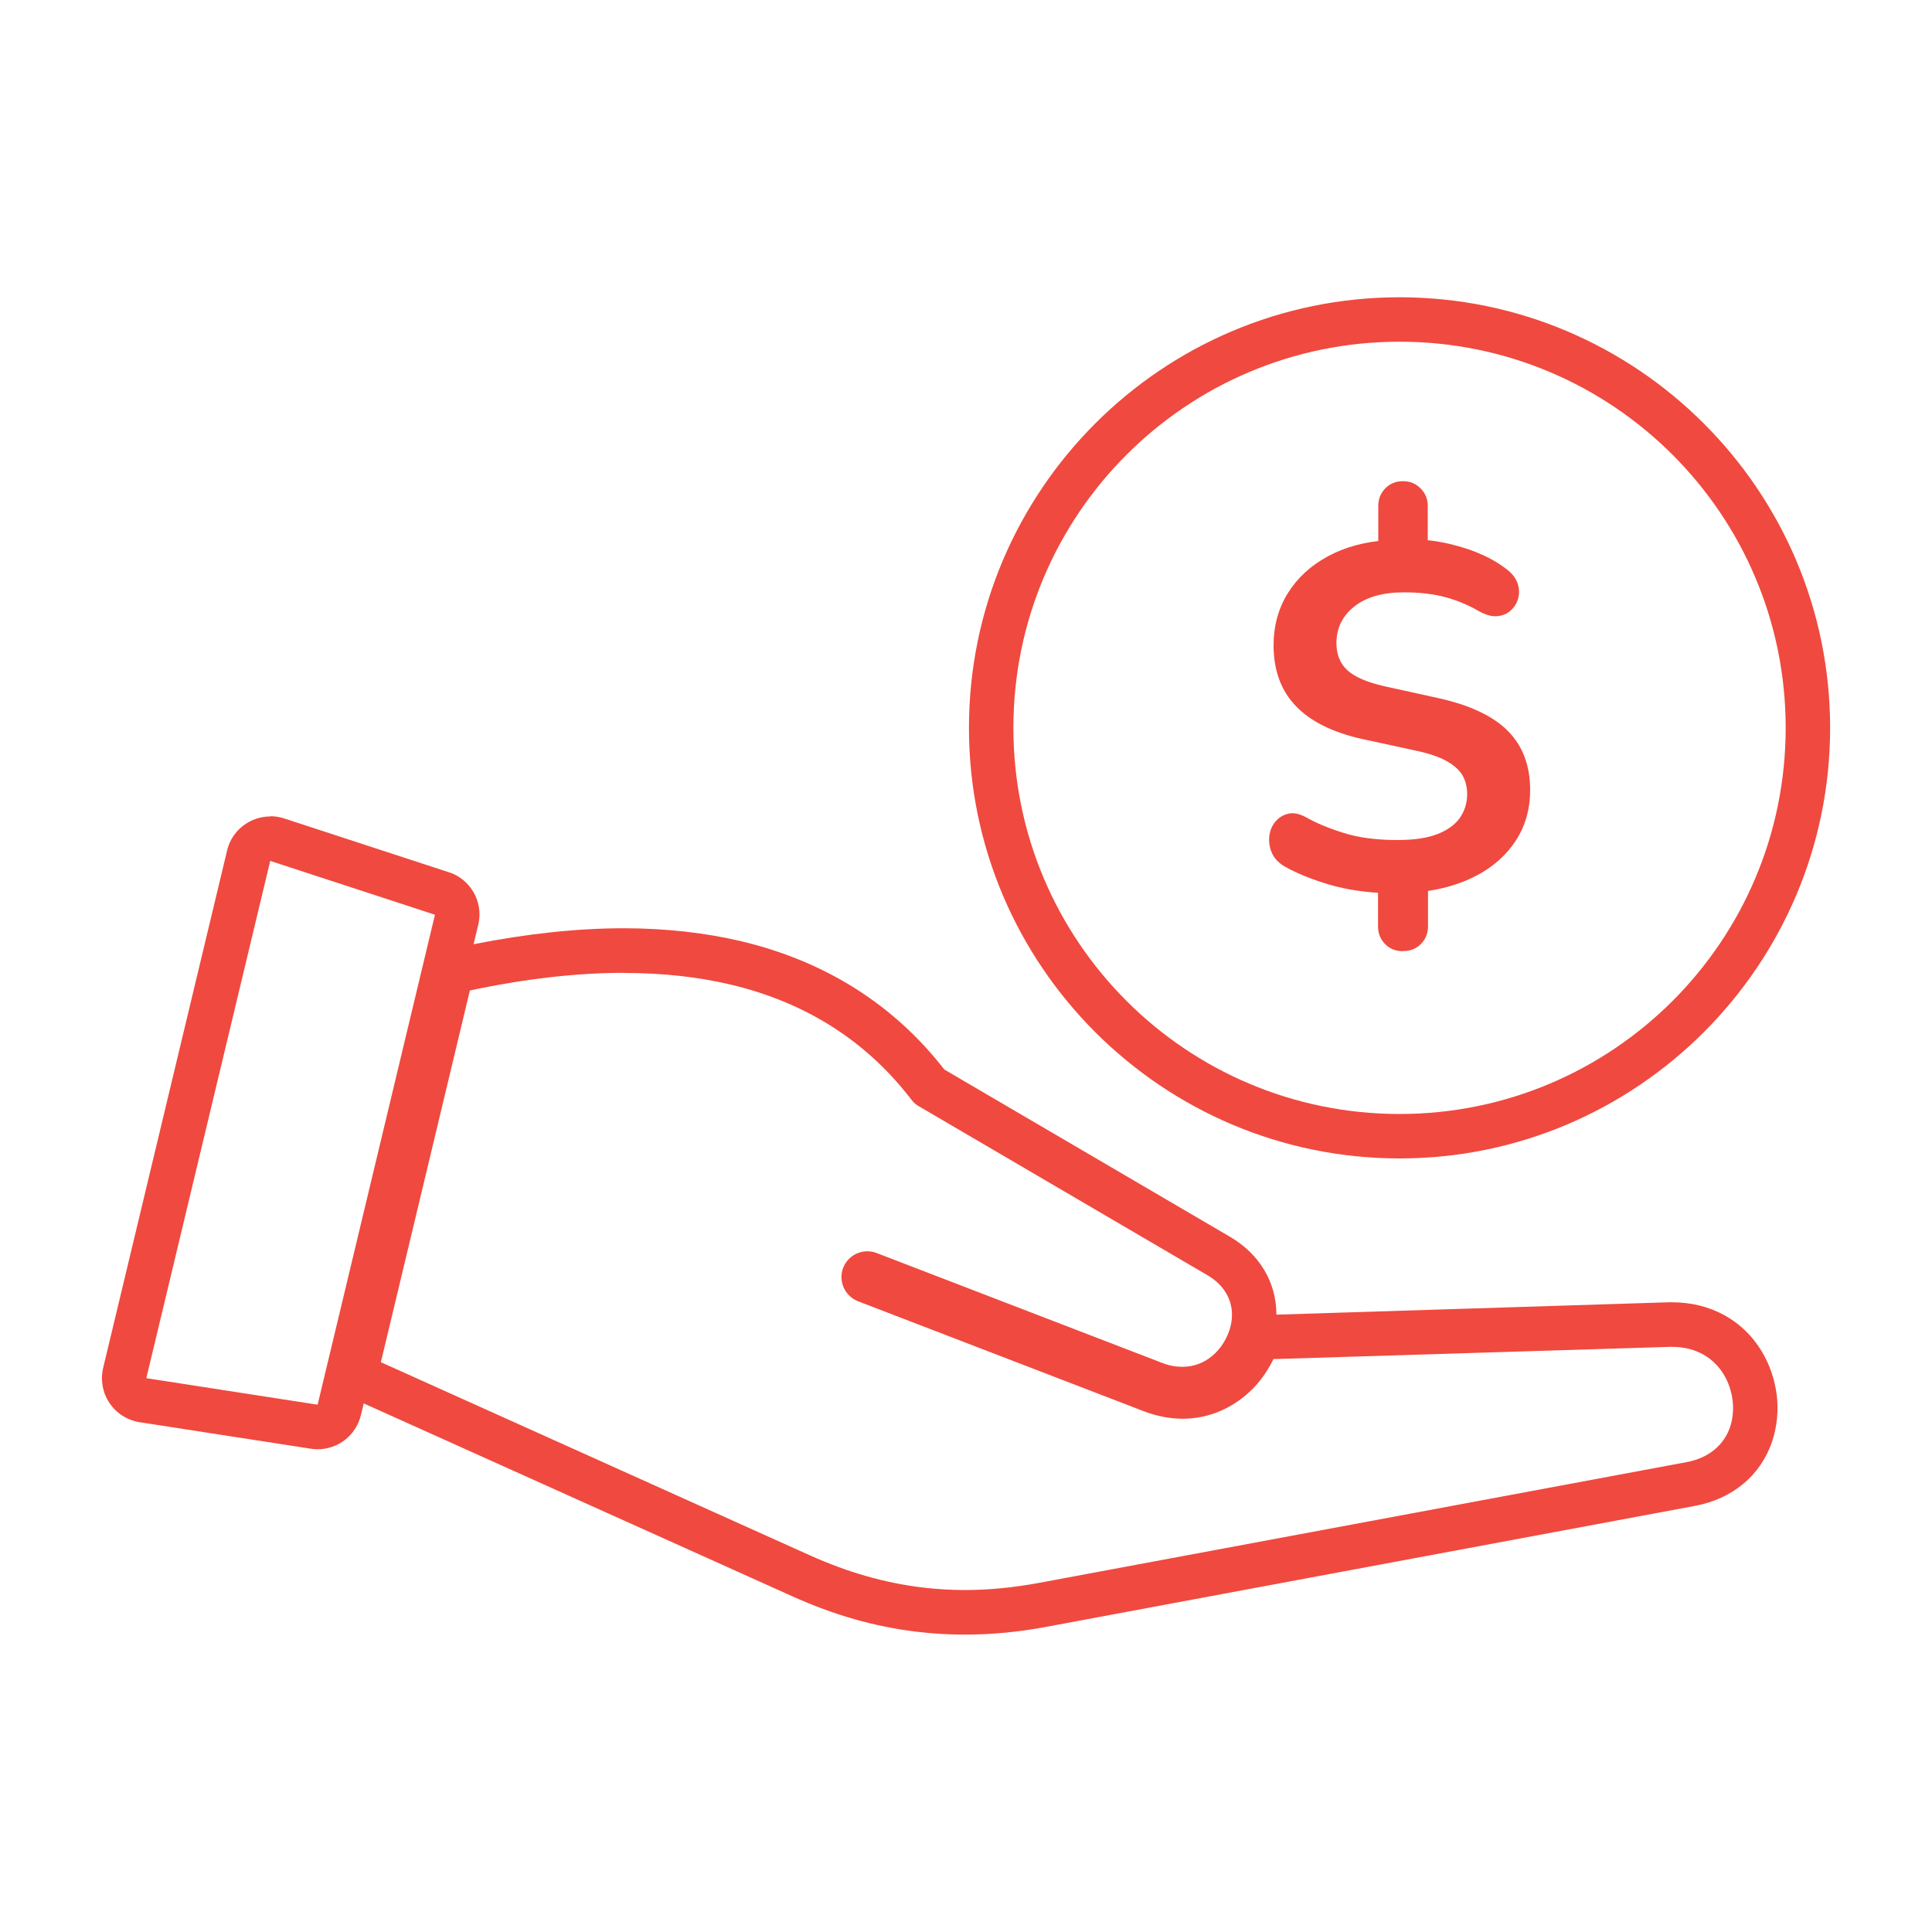 <?xml version="1.0" encoding="UTF-8"?>
<svg id="Layer_1" data-name="Layer 1" xmlns="http://www.w3.org/2000/svg" viewBox="0 0 150 150">
  <defs>
    <style>
      .cls-1 {
        fill: #f0493f;
      }
    </style>
  </defs>
  <path class="cls-1" d="M20.98,66.84l12.79,4.18h0s-9.11,38.04-9.11,38.04l-13.3-2.06,9.62-40.16M48.43,75.54c3.03,0,5.82.31,8.37.92,5.91,1.42,10.55,4.46,13.97,8.93.19.25.43.44.69.57l22.29,13.05c1.35.79,1.92,1.97,1.9,3.12-.01.58-.16,1.18-.44,1.73-.27.56-.66,1.06-1.13,1.44-.61.51-1.4.82-2.29.82-.49,0-1.01-.09-1.55-.3l-22.19-8.54c-.23-.09-.48-.13-.71-.13-.81,0-1.57.49-1.88,1.29-.39,1.03.13,2.19,1.16,2.59l22.19,8.54c1.04.4,2.05.58,3.01.58,1.85,0,3.5-.68,4.81-1.75.93-.76,1.68-1.73,2.24-2.88h0s30.77-.95,30.77-.95c.06,0,.13,0,.19,0,1.9,0,3.26.91,4,2.14.37.61.6,1.31.69,2.02.08.7.02,1.42-.2,2.07-.44,1.29-1.54,2.38-3.38,2.72l-50.3,9.38c-1.96.36-3.86.55-5.73.55-1.12,0-2.22-.07-3.31-.2-2.91-.35-5.79-1.18-8.69-2.48l-33.34-15.01,6.91-28.86c4.34-.92,8.32-1.37,11.95-1.37M98.88,105.54h.01M20.98,63.39c-.58,0-1.16.15-1.68.44-.84.47-1.45,1.27-1.67,2.21l-9.62,40.16c-.22.94-.05,1.93.49,2.73.54.8,1.38,1.34,2.34,1.49l13.3,2.06c.18.03.36.04.53.04,1.57,0,2.97-1.07,3.35-2.65l.22-.91,33.26,14.97c3.24,1.46,6.41,2.37,9.69,2.76,1.23.15,2.48.22,3.73.22,2.06,0,4.2-.2,6.36-.61l50.3-9.38c2.93-.54,5.12-2.37,6.01-5.01.37-1.11.5-2.34.36-3.56-.15-1.23-.55-2.41-1.17-3.43-1.44-2.41-3.98-3.81-6.95-3.81h-.3s-30.43.96-30.43.96c0-2.51-1.31-4.71-3.61-6.05l-22.17-12.98c-3.91-5.03-9.21-8.39-15.72-9.95-2.82-.67-5.91-1.02-9.17-1.02-3.6,0-7.52.42-11.66,1.24l.36-1.51c.24-1,.02-2.05-.59-2.87-.45-.6-1.08-1.04-1.79-1.24l-12.7-4.15c-.35-.11-.71-.17-1.07-.17h0Z"/>
  <path class="cls-1" d="M108.66,26.53c16.56,0,29.98,13.42,29.98,29.98s-13.42,29.98-29.98,29.98-29.98-13.42-29.98-29.98,13.42-29.98,29.98-29.98M108.66,23.08c-18.44,0-33.43,15-33.43,33.43s15,33.43,33.43,33.43,33.43-15,33.43-33.43-15-33.43-33.43-33.43h0Z"/>
  <path class="cls-1" d="M108.91,73.85c-.56,0-1.02-.19-1.38-.56-.36-.37-.54-.82-.54-1.36v-3.41l.88.84c-1.76-.05-3.33-.28-4.7-.69-1.37-.41-2.53-.88-3.47-1.42-.46-.28-.78-.63-.96-1.05s-.24-.85-.19-1.29c.05-.43.21-.81.48-1.13s.61-.52,1.02-.61.88.02,1.42.32c.72.41,1.65.8,2.82,1.17,1.16.37,2.56.56,4.2.56,1.28,0,2.31-.15,3.11-.46.79-.31,1.37-.73,1.75-1.27.37-.54.56-1.15.56-1.84,0-.56-.13-1.05-.38-1.48-.26-.42-.68-.79-1.27-1.11-.59-.32-1.38-.58-2.38-.79l-4.06-.88c-2.33-.51-4.06-1.37-5.21-2.57s-1.73-2.77-1.73-4.72c0-1.51.37-2.86,1.11-4.05.74-1.19,1.78-2.14,3.11-2.86,1.33-.72,2.89-1.14,4.68-1.26l-.77.57v-3.22c0-.54.18-.99.54-1.36.36-.37.82-.56,1.38-.56s.99.19,1.36.56c.37.37.56.82.56,1.36v3.22l-.8-.61c1.1.03,2.31.24,3.62.65,1.32.41,2.45.98,3.39,1.72.38.31.64.66.77,1.05.13.4.14.78.04,1.15s-.29.68-.58.94c-.28.26-.63.4-1.05.44-.42.04-.9-.1-1.44-.4-.74-.43-1.57-.79-2.49-1.05s-2.02-.4-3.3-.4c-1.64,0-2.92.36-3.85,1.09-.93.73-1.4,1.68-1.4,2.86,0,.87.28,1.57.84,2.09.56.52,1.52.94,2.88,1.25l4.18.92c2.45.54,4.26,1.39,5.41,2.55s1.73,2.69,1.73,4.58c0,1.48-.37,2.79-1.11,3.93-.74,1.14-1.76,2.04-3.05,2.72-1.29.68-2.79,1.11-4.5,1.29l.73-.8v3.45c0,.54-.18.99-.54,1.36-.36.37-.82.56-1.38.56Z"/>
</svg>